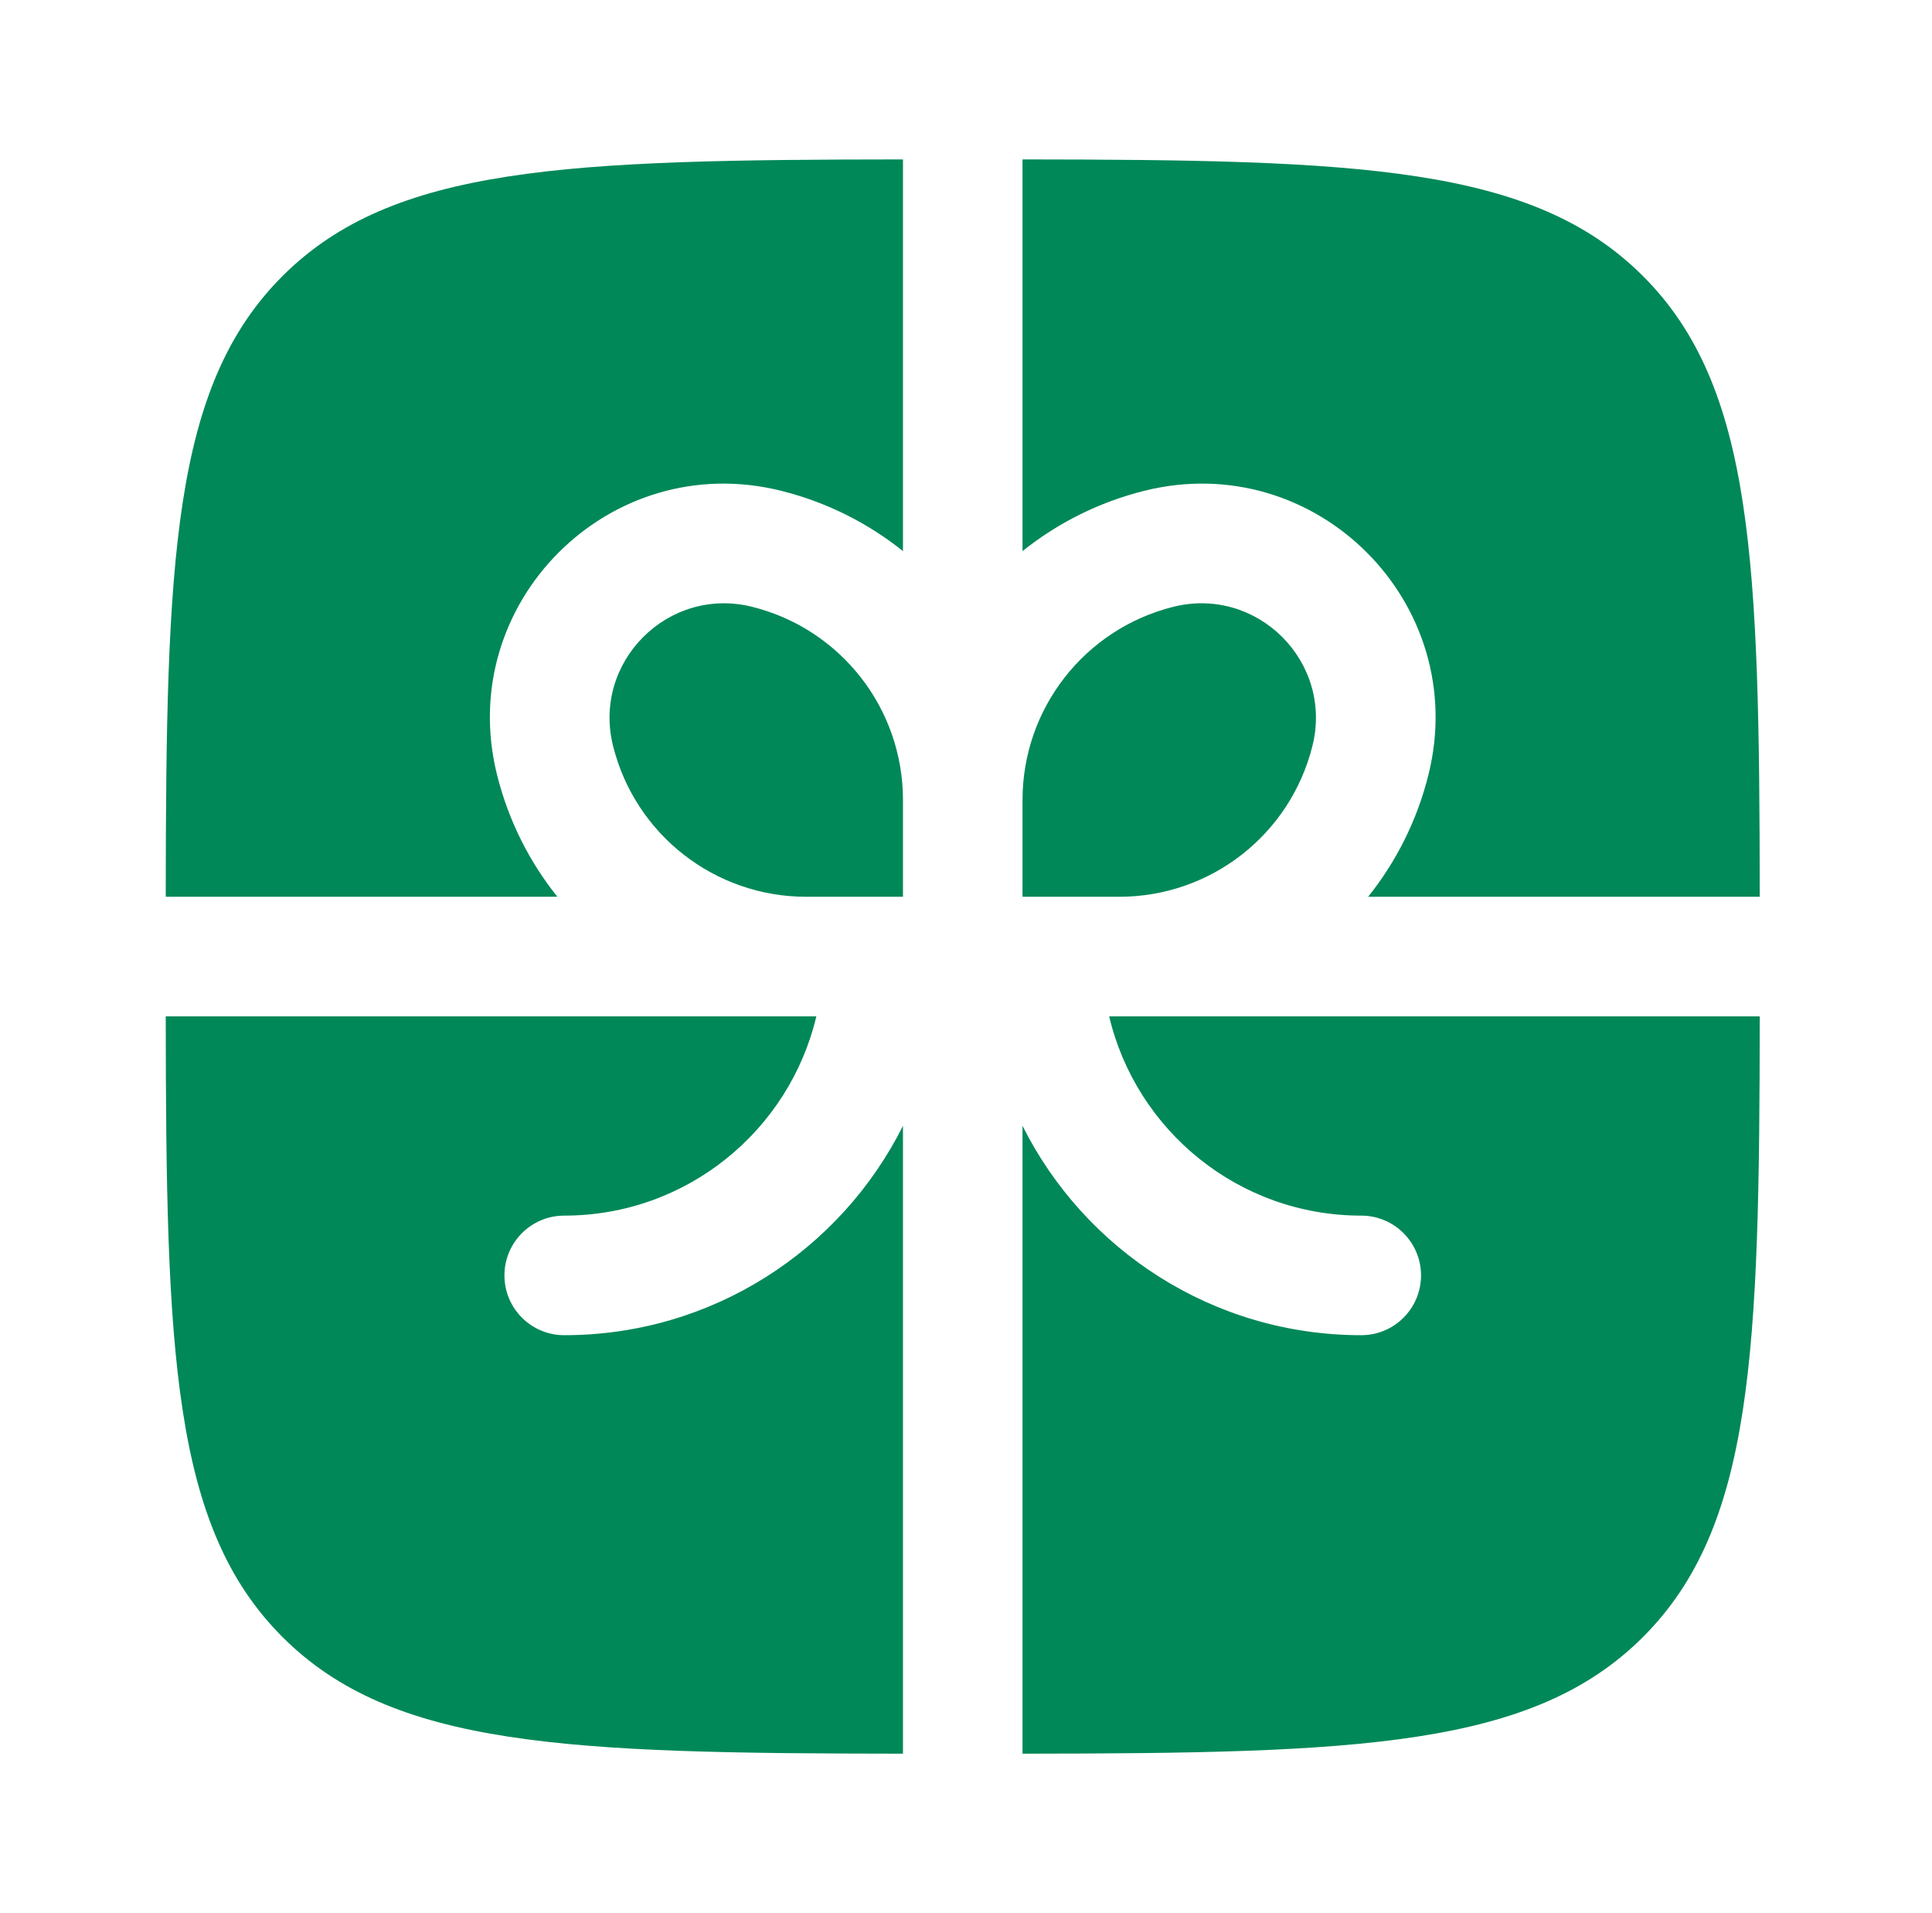 <?xml version="1.0" encoding="UTF-8"?> <svg xmlns="http://www.w3.org/2000/svg" width="101" height="100" viewBox="0 0 101 100" fill="none"><path d="M47.205 8.332C29.628 8.349 20.534 8.664 14.765 14.433C8.996 20.202 8.681 29.296 8.664 46.873H29.137C27.675 45.046 26.582 42.892 25.986 40.508C23.744 31.537 31.869 23.411 40.84 25.654C43.224 26.25 45.378 27.343 47.205 28.805V8.332Z" fill="#008858"></path><path d="M8.664 53.123C8.681 70.699 8.996 79.793 14.765 85.562C20.534 91.332 29.628 91.646 47.205 91.663V58.846C43.956 65.335 37.246 69.789 29.496 69.789C27.77 69.789 26.371 68.39 26.371 66.664C26.371 64.939 27.77 63.539 29.496 63.539C35.9 63.539 41.265 59.095 42.676 53.123H8.664Z" fill="#008858"></path><path d="M53.455 91.663C71.031 91.646 80.125 91.332 85.894 85.562C91.664 79.793 91.978 70.699 91.995 53.123H57.984C59.395 59.095 64.76 63.539 71.163 63.539C72.889 63.539 74.288 64.939 74.288 66.664C74.288 68.39 72.889 69.789 71.163 69.789C63.413 69.789 56.703 65.335 53.455 58.846V91.663Z" fill="#008858"></path><path d="M91.995 46.873C91.978 29.296 91.664 20.202 85.894 14.433C80.125 8.664 71.031 8.349 53.455 8.332V28.805C55.281 27.343 57.436 26.25 59.819 25.654C68.79 23.411 76.916 31.537 74.673 40.508C74.078 42.892 72.985 45.046 71.522 46.873H91.995Z" fill="#008858"></path><path d="M39.324 31.718C43.956 32.875 47.205 37.037 47.205 41.81V46.873H42.143C37.369 46.873 33.207 43.624 32.05 38.992C30.951 34.599 34.931 30.619 39.324 31.718Z" fill="#008858"></path><path d="M53.455 41.81V46.873H58.517C63.291 46.873 67.452 43.624 68.61 38.992C69.708 34.599 65.729 30.619 61.335 31.718C56.704 32.875 53.455 37.037 53.455 41.81Z" fill="#008858"></path></svg> 
